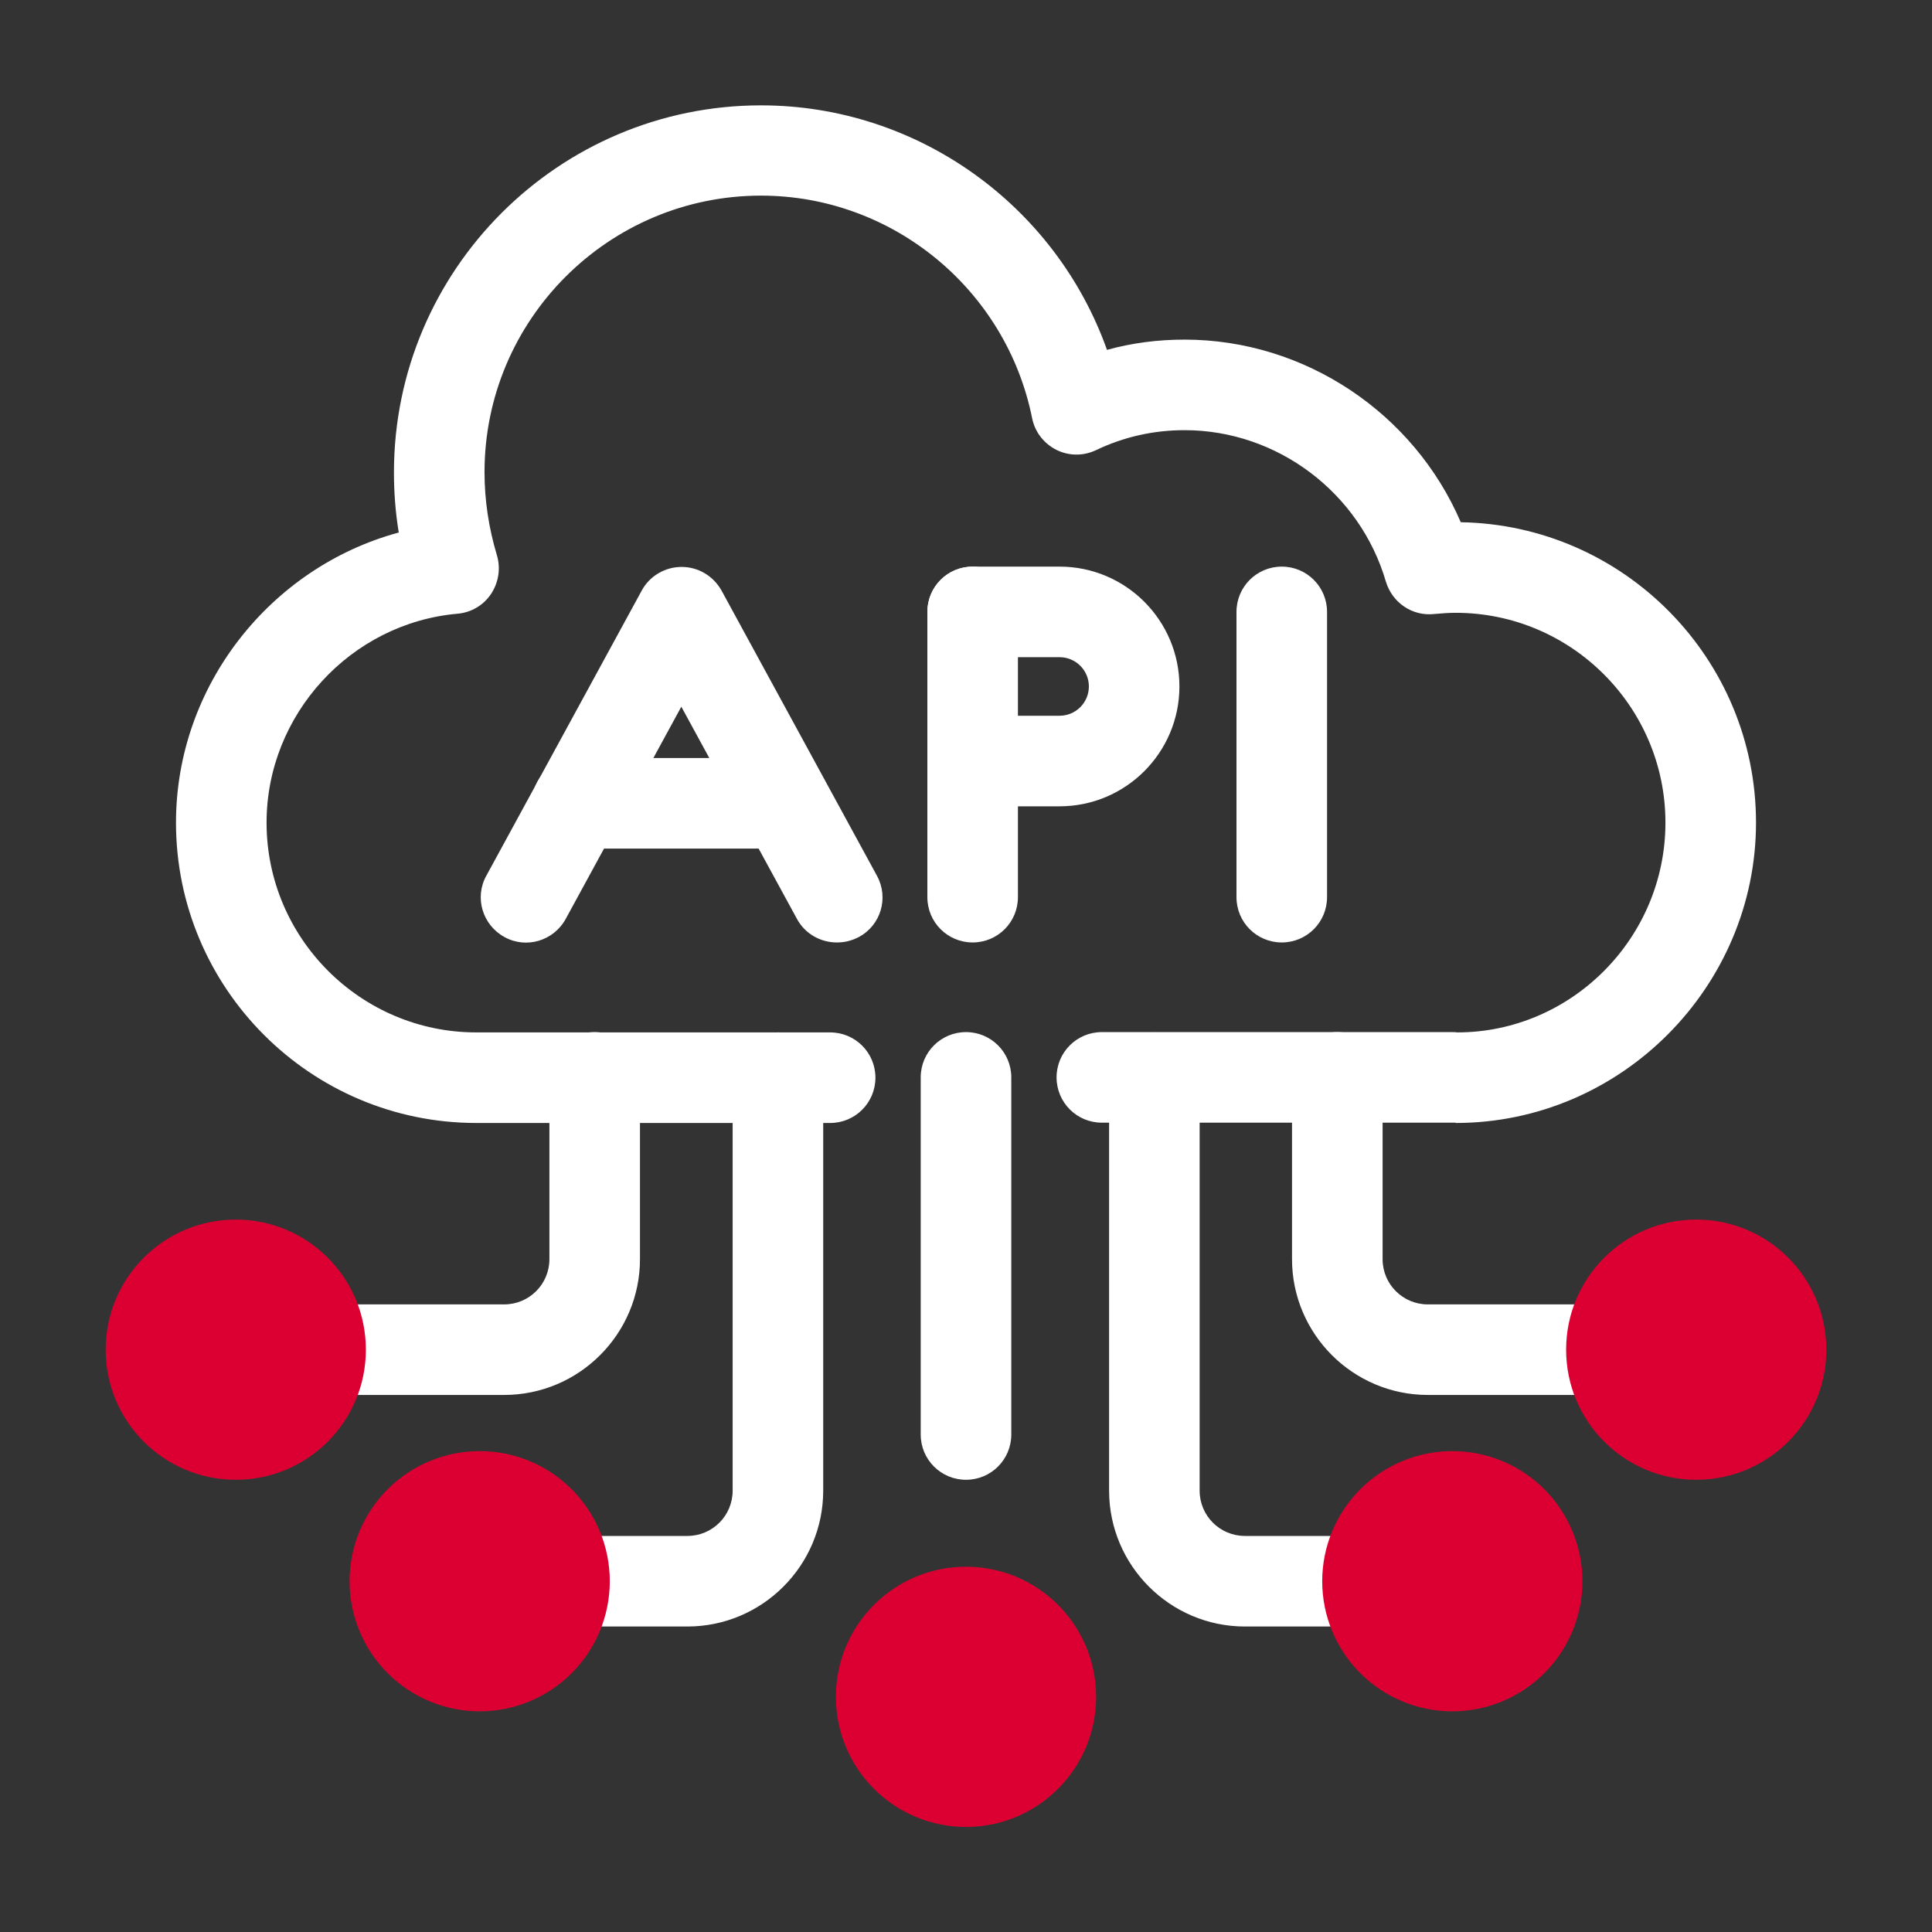<svg width="75" height="75" viewBox="0 0 75 75" fill="none" xmlns="http://www.w3.org/2000/svg">
<rect x="0" y="0" width="75" height="75" fill="#333333" stroke="none"/>
<path d="M56.508 43.582H42.773C41.801 43.582 41.016 42.797 41.016 41.824C41.016 40.852 41.801 40.066 42.773 40.066H56.309C56.355 40.066 56.52 40.066 56.566 40.078C60.996 40.078 64.652 36.422 64.652 31.934C64.652 27.445 60.996 23.789 56.508 23.789C56.227 23.789 55.945 23.812 55.676 23.836C54.82 23.93 54.047 23.391 53.801 22.582C52.793 19.125 49.582 16.699 45.984 16.699C44.789 16.699 43.629 16.957 42.551 17.473C42.059 17.707 41.496 17.707 41.004 17.461C40.523 17.215 40.172 16.77 40.066 16.23C39.059 11.227 34.641 7.594 29.543 7.594C23.625 7.594 18.809 12.41 18.809 18.328C18.809 19.418 18.973 20.496 19.289 21.551C19.441 22.055 19.359 22.605 19.066 23.051C18.773 23.496 18.293 23.777 17.766 23.824C13.605 24.188 10.348 27.75 10.348 31.934C10.348 36.422 14.004 40.078 18.492 40.078H32.227C33.199 40.078 33.984 40.863 33.984 41.836C33.984 42.809 33.199 43.594 32.227 43.594H18.492C12.059 43.594 6.832 38.367 6.832 31.934C6.832 26.625 10.5 22.02 15.48 20.672C15.352 19.898 15.293 19.113 15.293 18.34C15.293 10.477 21.691 4.09 29.543 4.09C35.625 4.09 40.98 7.98 42.973 13.582C43.945 13.312 44.953 13.184 45.984 13.184C50.66 13.184 54.891 16.043 56.707 20.273C63.047 20.379 68.168 25.57 68.168 31.934C68.168 38.297 62.941 43.594 56.508 43.594V43.582Z" fill="white"/>
<path d="M19.57 54.152H12.445C11.473 54.152 10.688 53.367 10.688 52.395C10.688 51.422 11.473 50.637 12.445 50.637H19.57C20.543 50.637 21.328 49.852 21.328 48.879V41.824C21.328 40.852 22.113 40.066 23.086 40.066C24.059 40.066 24.844 40.852 24.844 41.824V48.879C24.844 51.785 22.477 54.152 19.57 54.152Z" fill="white"/>
<path d="M9.152 57.445C11.942 57.445 14.203 55.184 14.203 52.395C14.203 49.605 11.942 47.344 9.152 47.344C6.363 47.344 4.102 49.605 4.102 52.395C4.102 55.184 6.363 57.445 9.152 57.445Z" fill="#DC0032"/>
<path d="M26.684 63.141H21.926C20.953 63.141 20.168 62.355 20.168 61.383C20.168 60.41 20.953 59.625 21.926 59.625H26.684C27.656 59.625 28.441 58.84 28.441 57.867V41.836C28.441 40.863 29.227 40.078 30.199 40.078C31.172 40.078 31.957 40.863 31.957 41.836V57.867C31.957 60.773 29.59 63.141 26.684 63.141Z" fill="white"/>
<path d="M18.621 56.332C17.282 56.332 15.997 56.864 15.05 57.811C14.102 58.759 13.57 60.043 13.57 61.383C13.57 62.722 14.102 64.007 15.05 64.954C15.997 65.901 17.282 66.434 18.621 66.434C19.961 66.434 21.245 65.901 22.192 64.954C23.14 64.007 23.672 62.722 23.672 61.383C23.672 60.043 23.14 58.759 22.192 57.811C21.245 56.864 19.961 56.332 18.621 56.332Z" fill="#DC0032"/>
<path d="M37.5 70.922C40.289 70.922 42.551 68.661 42.551 65.871C42.551 63.082 40.289 60.82 37.5 60.82C34.711 60.82 32.449 63.082 32.449 65.871C32.449 68.661 34.711 70.922 37.5 70.922Z" fill="#DC0032"/>
<path d="M62.555 54.152H55.43C52.523 54.152 50.156 51.785 50.156 48.879V41.824C50.156 40.852 50.941 40.066 51.914 40.066C52.887 40.066 53.672 40.852 53.672 41.824V48.879C53.672 49.852 54.457 50.637 55.43 50.637H62.555C63.527 50.637 64.312 51.422 64.312 52.395C64.312 53.367 63.527 54.152 62.555 54.152Z" fill="white"/>
<path d="M65.848 57.445C68.637 57.445 70.898 55.184 70.898 52.395C70.898 49.605 68.637 47.344 65.848 47.344C63.058 47.344 60.797 49.605 60.797 52.395C60.797 55.184 63.058 57.445 65.848 57.445Z" fill="#DC0032"/>
<path d="M53.086 63.141H48.328C45.422 63.141 43.055 60.773 43.055 57.867V41.836C43.055 40.863 43.84 40.078 44.812 40.078C45.785 40.078 46.57 40.863 46.57 41.836V57.867C46.57 58.84 47.355 59.625 48.328 59.625H53.086C54.059 59.625 54.844 60.41 54.844 61.383C54.844 62.355 54.059 63.141 53.086 63.141Z" fill="white"/>
<path d="M56.379 56.332C55.039 56.332 53.755 56.864 52.807 57.811C51.86 58.759 51.328 60.043 51.328 61.383C51.328 62.722 51.86 64.007 52.807 64.954C53.755 65.901 55.039 66.434 56.379 66.434C57.718 66.434 59.003 65.901 59.95 64.954C60.898 64.007 61.43 62.722 61.43 61.383C61.43 60.043 60.898 58.759 59.95 57.811C59.003 56.864 57.718 56.332 56.379 56.332Z" fill="#DC0032"/>
<path d="M37.5 57.445C36.527 57.445 35.742 56.66 35.742 55.688V41.824C35.742 40.852 36.527 40.066 37.5 40.066C38.473 40.066 39.258 40.852 39.258 41.824V55.688C39.258 56.66 38.473 57.445 37.5 57.445Z" fill="white"/>
<path d="M32.484 36.586C31.863 36.586 31.254 36.258 30.938 35.672L26.449 27.434L21.961 35.672C21.492 36.527 20.426 36.844 19.582 36.375C18.727 35.906 18.41 34.84 18.879 33.996L24.914 22.922C25.219 22.359 25.816 22.008 26.461 22.008C27.105 22.008 27.691 22.359 28.008 22.922L34.043 33.996C34.512 34.852 34.195 35.918 33.34 36.375C33.07 36.516 32.789 36.586 32.496 36.586H32.484Z" fill="white"/>
<path d="M30.492 32.941H22.406C21.434 32.941 20.648 32.156 20.648 31.184C20.648 30.211 21.434 29.426 22.406 29.426H30.492C31.465 29.426 32.25 30.211 32.25 31.184C32.25 32.156 31.465 32.941 30.492 32.941ZM37.758 36.586C36.785 36.586 36 35.801 36 34.828V23.754C36 22.781 36.785 21.996 37.758 21.996C38.73 21.996 39.516 22.781 39.516 23.754V34.828C39.516 35.801 38.73 36.586 37.758 36.586Z" fill="white"/>
<path d="M41.133 31.301H37.758C36.785 31.301 36 30.516 36 29.543C36 28.57 36.785 27.785 37.758 27.785H41.133C41.434 27.785 41.723 27.665 41.937 27.452C42.15 27.239 42.27 26.95 42.27 26.648C42.27 26.347 42.15 26.058 41.937 25.845C41.723 25.631 41.434 25.512 41.133 25.512H37.758C36.785 25.512 36 24.727 36 23.754C36 22.781 36.785 21.996 37.758 21.996H41.133C43.699 21.996 45.785 24.082 45.785 26.648C45.785 29.215 43.699 31.301 41.133 31.301ZM49.758 36.586C48.785 36.586 48 35.801 48 34.828V23.754C48 22.781 48.785 21.996 49.758 21.996C50.73 21.996 51.516 22.781 51.516 23.754V34.828C51.516 35.801 50.73 36.586 49.758 36.586Z" fill="white"/>
</svg>
